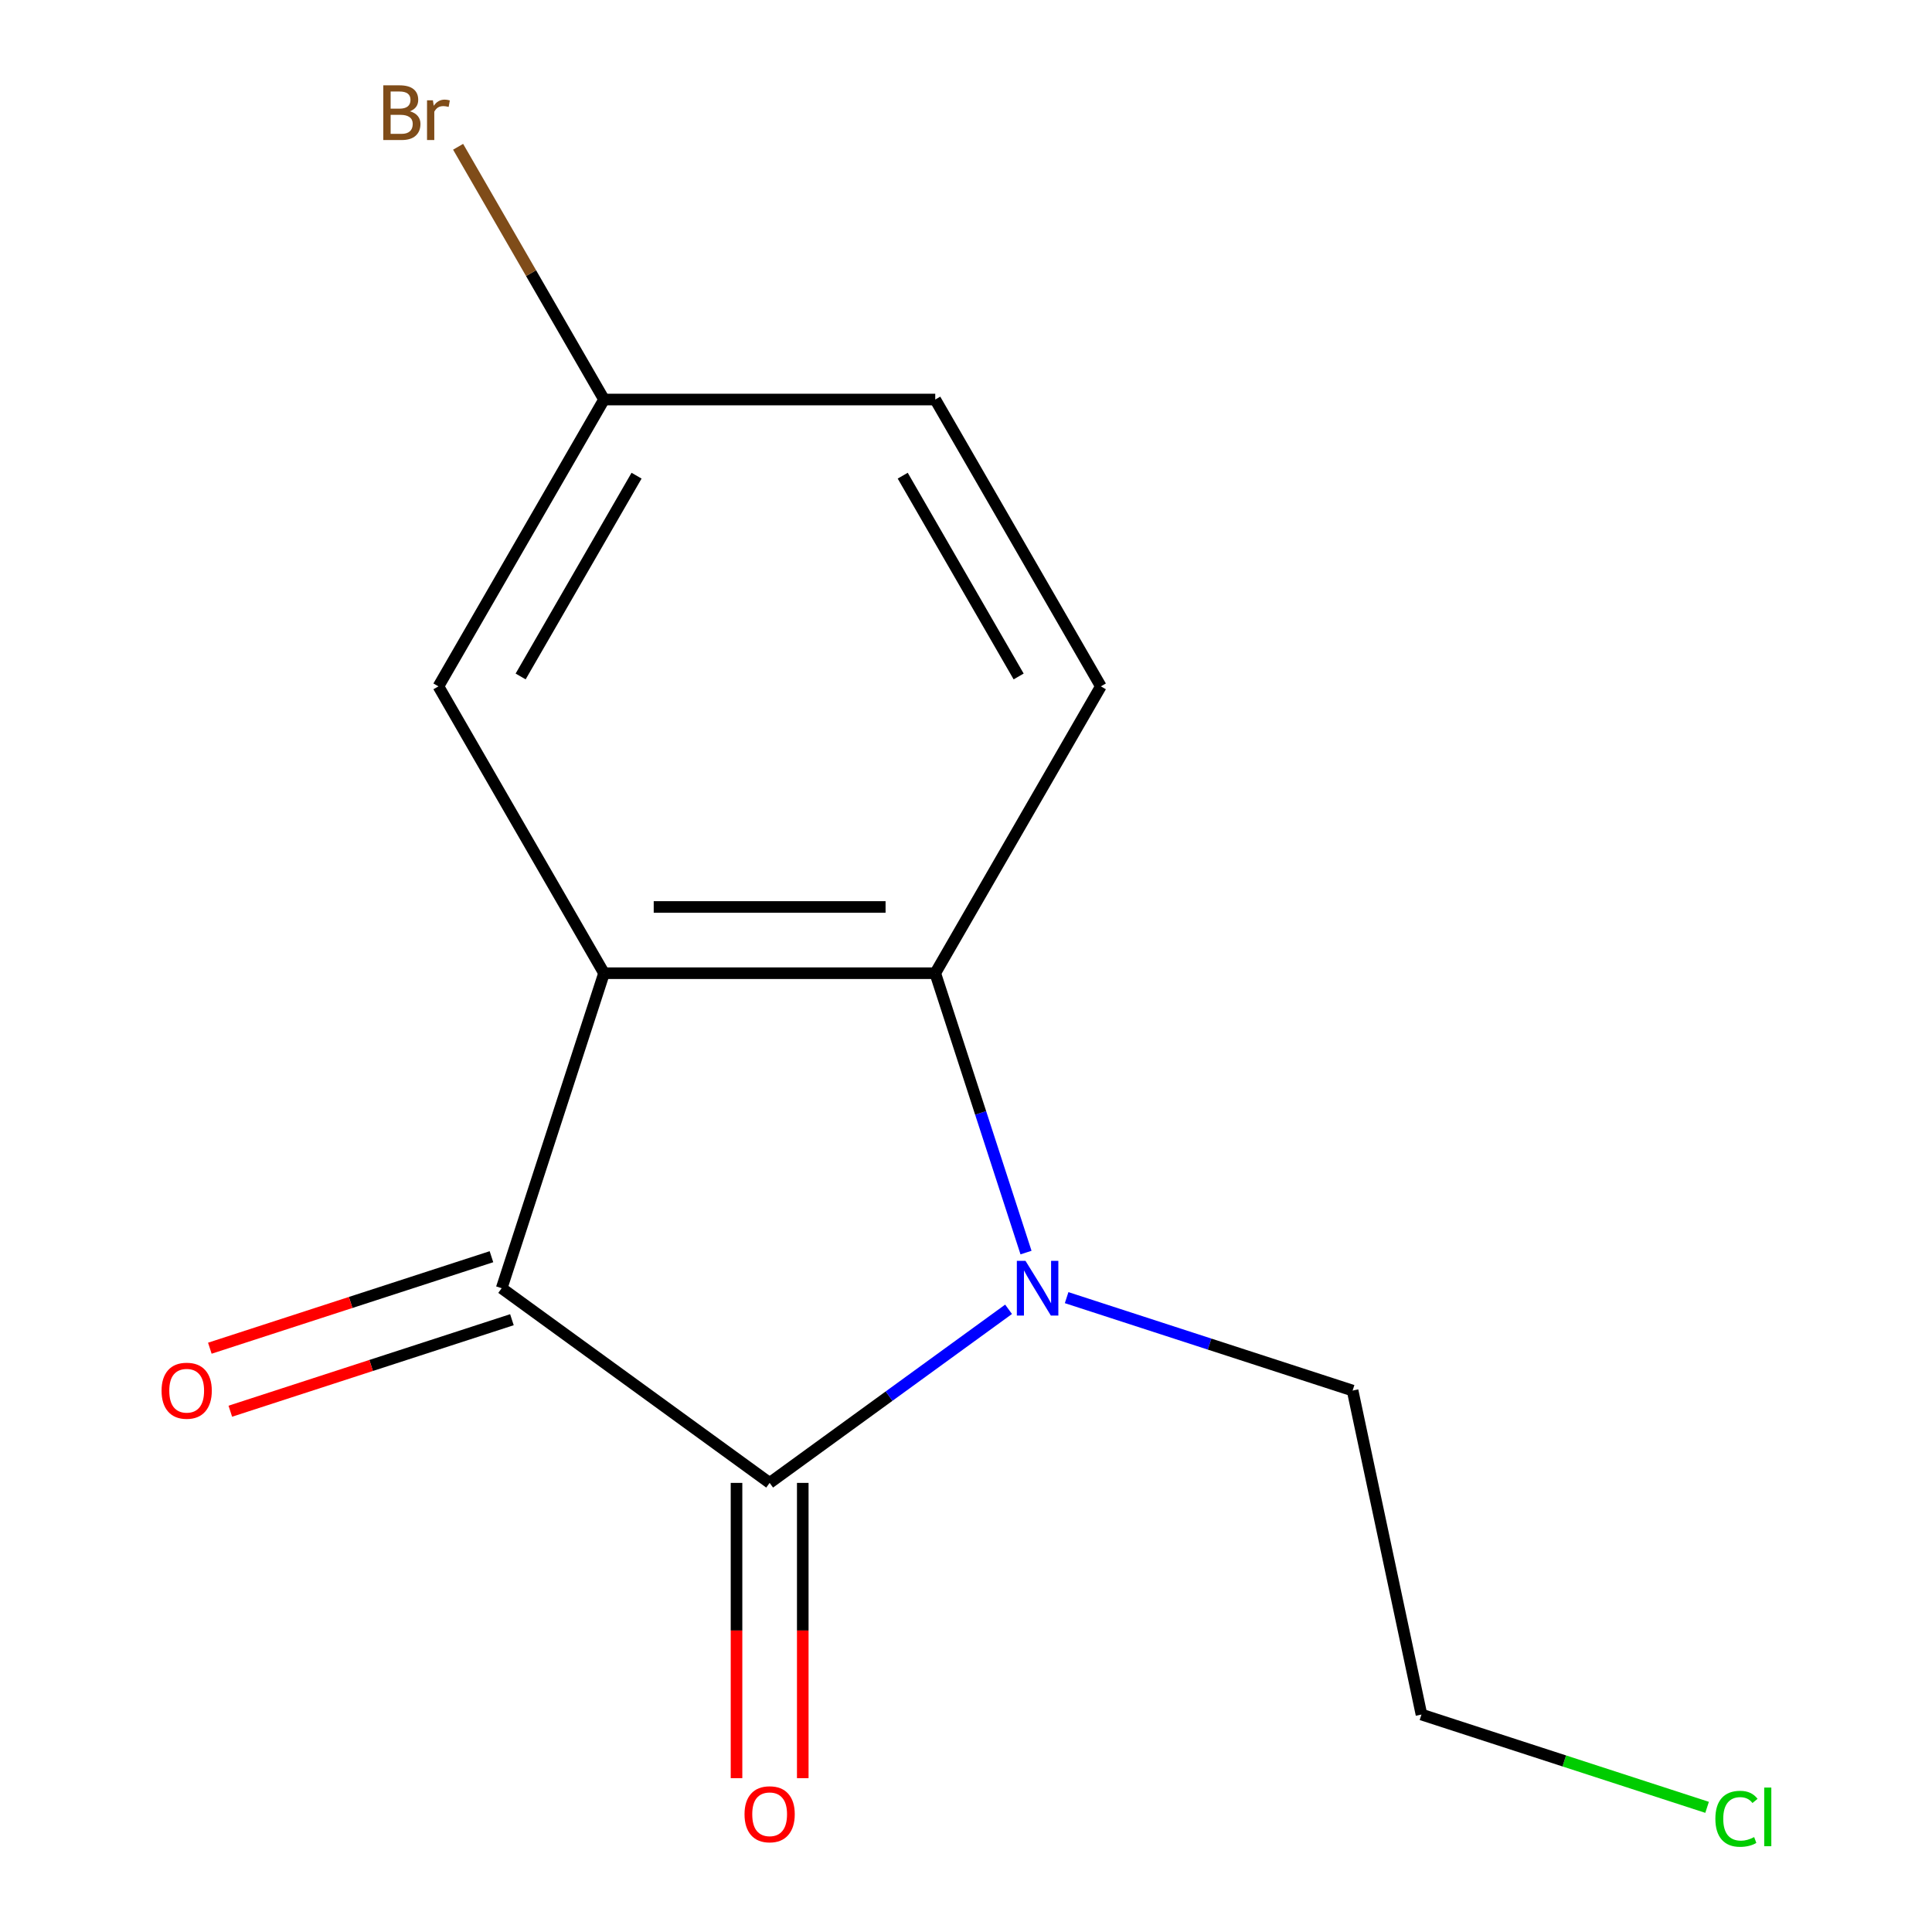 <?xml version='1.0' encoding='iso-8859-1'?>
<svg version='1.1' baseProfile='full'
              xmlns='http://www.w3.org/2000/svg'
                      xmlns:rdkit='http://www.rdkit.org/xml'
                      xmlns:xlink='http://www.w3.org/1999/xlink'
                  xml:space='preserve'
width='1000px' height='1000px' viewBox='0 0 1000 1000'>
<!-- END OF HEADER -->
<rect style='opacity:1.0;fill:#FFFFFF;stroke:none' width='1000' height='1000' x='0' y='0'> </rect>
<path class='bond-0' d='M 398.365,767.543 L 460.199,722.618' style='fill:none;fill-rule:evenodd;stroke:#000000;stroke-width:6px;stroke-linecap:butt;stroke-linejoin:miter;stroke-opacity:1' />
<path class='bond-0' d='M 460.199,722.618 L 522.033,677.693' style='fill:none;fill-rule:evenodd;stroke:#0000FF;stroke-width:6px;stroke-linecap:butt;stroke-linejoin:miter;stroke-opacity:1' />
<path class='bond-1' d='M 398.365,767.543 L 259.67,666.776' style='fill:none;fill-rule:evenodd;stroke:#000000;stroke-width:6px;stroke-linecap:butt;stroke-linejoin:miter;stroke-opacity:1' />
<path class='bond-2' d='M 381.221,767.543 L 381.221,843.958' style='fill:none;fill-rule:evenodd;stroke:#000000;stroke-width:6px;stroke-linecap:butt;stroke-linejoin:miter;stroke-opacity:1' />
<path class='bond-2' d='M 381.221,843.958 L 381.221,920.373' style='fill:none;fill-rule:evenodd;stroke:#FF0000;stroke-width:6px;stroke-linecap:butt;stroke-linejoin:miter;stroke-opacity:1' />
<path class='bond-2' d='M 415.508,767.543 L 415.508,843.958' style='fill:none;fill-rule:evenodd;stroke:#000000;stroke-width:6px;stroke-linecap:butt;stroke-linejoin:miter;stroke-opacity:1' />
<path class='bond-2' d='M 415.508,843.958 L 415.508,920.373' style='fill:none;fill-rule:evenodd;stroke:#FF0000;stroke-width:6px;stroke-linecap:butt;stroke-linejoin:miter;stroke-opacity:1' />
<path class='bond-3' d='M 531.066,648.33 L 507.574,576.03' style='fill:none;fill-rule:evenodd;stroke:#0000FF;stroke-width:6px;stroke-linecap:butt;stroke-linejoin:miter;stroke-opacity:1' />
<path class='bond-3' d='M 507.574,576.03 L 484.083,503.73' style='fill:none;fill-rule:evenodd;stroke:#000000;stroke-width:6px;stroke-linecap:butt;stroke-linejoin:miter;stroke-opacity:1' />
<path class='bond-4' d='M 552.085,671.658 L 626.095,695.705' style='fill:none;fill-rule:evenodd;stroke:#0000FF;stroke-width:6px;stroke-linecap:butt;stroke-linejoin:miter;stroke-opacity:1' />
<path class='bond-4' d='M 626.095,695.705 L 700.105,719.752' style='fill:none;fill-rule:evenodd;stroke:#000000;stroke-width:6px;stroke-linecap:butt;stroke-linejoin:miter;stroke-opacity:1' />
<path class='bond-5' d='M 312.647,503.73 L 259.67,666.776' style='fill:none;fill-rule:evenodd;stroke:#000000;stroke-width:6px;stroke-linecap:butt;stroke-linejoin:miter;stroke-opacity:1' />
<path class='bond-6' d='M 312.647,503.73 L 226.929,355.263' style='fill:none;fill-rule:evenodd;stroke:#000000;stroke-width:6px;stroke-linecap:butt;stroke-linejoin:miter;stroke-opacity:1' />
<path class='bond-7' d='M 312.647,503.73 L 484.083,503.73' style='fill:none;fill-rule:evenodd;stroke:#000000;stroke-width:6px;stroke-linecap:butt;stroke-linejoin:miter;stroke-opacity:1' />
<path class='bond-7' d='M 338.362,469.443 L 458.367,469.443' style='fill:none;fill-rule:evenodd;stroke:#000000;stroke-width:6px;stroke-linecap:butt;stroke-linejoin:miter;stroke-opacity:1' />
<path class='bond-8' d='M 254.373,650.471 L 181.493,674.151' style='fill:none;fill-rule:evenodd;stroke:#000000;stroke-width:6px;stroke-linecap:butt;stroke-linejoin:miter;stroke-opacity:1' />
<path class='bond-8' d='M 181.493,674.151 L 108.613,697.831' style='fill:none;fill-rule:evenodd;stroke:#FF0000;stroke-width:6px;stroke-linecap:butt;stroke-linejoin:miter;stroke-opacity:1' />
<path class='bond-8' d='M 264.968,683.08 L 192.088,706.76' style='fill:none;fill-rule:evenodd;stroke:#000000;stroke-width:6px;stroke-linecap:butt;stroke-linejoin:miter;stroke-opacity:1' />
<path class='bond-8' d='M 192.088,706.76 L 119.209,730.44' style='fill:none;fill-rule:evenodd;stroke:#FF0000;stroke-width:6px;stroke-linecap:butt;stroke-linejoin:miter;stroke-opacity:1' />
<path class='bond-9' d='M 484.083,503.73 L 569.801,355.263' style='fill:none;fill-rule:evenodd;stroke:#000000;stroke-width:6px;stroke-linecap:butt;stroke-linejoin:miter;stroke-opacity:1' />
<path class='bond-10' d='M 569.801,355.263 L 484.083,206.795' style='fill:none;fill-rule:evenodd;stroke:#000000;stroke-width:6px;stroke-linecap:butt;stroke-linejoin:miter;stroke-opacity:1' />
<path class='bond-10' d='M 527.249,350.136 L 467.247,246.209' style='fill:none;fill-rule:evenodd;stroke:#000000;stroke-width:6px;stroke-linecap:butt;stroke-linejoin:miter;stroke-opacity:1' />
<path class='bond-11' d='M 226.929,355.263 L 312.647,206.795' style='fill:none;fill-rule:evenodd;stroke:#000000;stroke-width:6px;stroke-linecap:butt;stroke-linejoin:miter;stroke-opacity:1' />
<path class='bond-11' d='M 269.48,350.136 L 329.483,246.209' style='fill:none;fill-rule:evenodd;stroke:#000000;stroke-width:6px;stroke-linecap:butt;stroke-linejoin:miter;stroke-opacity:1' />
<path class='bond-12' d='M 312.647,206.795 L 274.881,141.382' style='fill:none;fill-rule:evenodd;stroke:#000000;stroke-width:6px;stroke-linecap:butt;stroke-linejoin:miter;stroke-opacity:1' />
<path class='bond-12' d='M 274.881,141.382 L 237.115,75.969' style='fill:none;fill-rule:evenodd;stroke:#7F4C19;stroke-width:6px;stroke-linecap:butt;stroke-linejoin:miter;stroke-opacity:1' />
<path class='bond-13' d='M 312.647,206.795 L 484.083,206.795' style='fill:none;fill-rule:evenodd;stroke:#000000;stroke-width:6px;stroke-linecap:butt;stroke-linejoin:miter;stroke-opacity:1' />
<path class='bond-14' d='M 700.105,719.752 L 735.748,887.442' style='fill:none;fill-rule:evenodd;stroke:#000000;stroke-width:6px;stroke-linecap:butt;stroke-linejoin:miter;stroke-opacity:1' />
<path class='bond-15' d='M 883.587,935.478 L 809.668,911.46' style='fill:none;fill-rule:evenodd;stroke:#00CC00;stroke-width:6px;stroke-linecap:butt;stroke-linejoin:miter;stroke-opacity:1' />
<path class='bond-15' d='M 809.668,911.46 L 735.748,887.442' style='fill:none;fill-rule:evenodd;stroke:#000000;stroke-width:6px;stroke-linecap:butt;stroke-linejoin:miter;stroke-opacity:1' />
<path  class='atom-1' d='M 530.799 652.616
L 540.079 667.616
Q 540.999 669.096, 542.479 671.776
Q 543.959 674.456, 544.039 674.616
L 544.039 652.616
L 547.799 652.616
L 547.799 680.936
L 543.919 680.936
L 533.959 664.536
Q 532.799 662.616, 531.559 660.416
Q 530.359 658.216, 529.999 657.536
L 529.999 680.936
L 526.319 680.936
L 526.319 652.616
L 530.799 652.616
' fill='#0000FF'/>
<path  class='atom-7' d='M 385.365 939.059
Q 385.365 932.259, 388.725 928.459
Q 392.085 924.659, 398.365 924.659
Q 404.645 924.659, 408.005 928.459
Q 411.365 932.259, 411.365 939.059
Q 411.365 945.939, 407.965 949.859
Q 404.565 953.739, 398.365 953.739
Q 392.125 953.739, 388.725 949.859
Q 385.365 945.979, 385.365 939.059
M 398.365 950.539
Q 402.685 950.539, 405.005 947.659
Q 407.365 944.739, 407.365 939.059
Q 407.365 933.499, 405.005 930.699
Q 402.685 927.859, 398.365 927.859
Q 394.045 927.859, 391.685 930.659
Q 389.365 933.459, 389.365 939.059
Q 389.365 944.779, 391.685 947.659
Q 394.045 950.539, 398.365 950.539
' fill='#FF0000'/>
<path  class='atom-8' d='M 83.625 719.832
Q 83.625 713.032, 86.985 709.232
Q 90.345 705.432, 96.625 705.432
Q 102.905 705.432, 106.265 709.232
Q 109.625 713.032, 109.625 719.832
Q 109.625 726.712, 106.225 730.632
Q 102.825 734.512, 96.625 734.512
Q 90.385 734.512, 86.985 730.632
Q 83.625 726.752, 83.625 719.832
M 96.625 731.312
Q 100.945 731.312, 103.265 728.432
Q 105.625 725.512, 105.625 719.832
Q 105.625 714.272, 103.265 711.472
Q 100.945 708.632, 96.625 708.632
Q 92.305 708.632, 89.945 711.432
Q 87.625 714.232, 87.625 719.832
Q 87.625 725.552, 89.945 728.432
Q 92.305 731.312, 96.625 731.312
' fill='#FF0000'/>
<path  class='atom-12' d='M 212.149 57.607
Q 214.869 58.367, 216.229 60.047
Q 217.629 61.687, 217.629 64.127
Q 217.629 68.047, 215.109 70.287
Q 212.629 72.487, 207.909 72.487
L 198.389 72.487
L 198.389 44.167
L 206.749 44.167
Q 211.589 44.167, 214.029 46.127
Q 216.469 48.087, 216.469 51.687
Q 216.469 55.967, 212.149 57.607
M 202.189 47.367
L 202.189 56.247
L 206.749 56.247
Q 209.549 56.247, 210.989 55.127
Q 212.469 53.967, 212.469 51.687
Q 212.469 47.367, 206.749 47.367
L 202.189 47.367
M 207.909 69.287
Q 210.669 69.287, 212.149 67.967
Q 213.629 66.647, 213.629 64.127
Q 213.629 61.807, 211.989 60.647
Q 210.389 59.447, 207.309 59.447
L 202.189 59.447
L 202.189 69.287
L 207.909 69.287
' fill='#7F4C19'/>
<path  class='atom-12' d='M 224.069 51.927
L 224.509 54.767
Q 226.669 51.567, 230.189 51.567
Q 231.309 51.567, 232.829 51.967
L 232.229 55.327
Q 230.509 54.927, 229.549 54.927
Q 227.869 54.927, 226.749 55.607
Q 225.669 56.247, 224.789 57.807
L 224.789 72.487
L 221.029 72.487
L 221.029 51.927
L 224.069 51.927
' fill='#7F4C19'/>
<path  class='atom-13' d='M 887.873 941.399
Q 887.873 934.359, 891.153 930.679
Q 894.473 926.959, 900.753 926.959
Q 906.593 926.959, 909.713 931.079
L 907.073 933.239
Q 904.793 930.239, 900.753 930.239
Q 896.473 930.239, 894.193 933.119
Q 891.953 935.959, 891.953 941.399
Q 891.953 946.999, 894.273 949.879
Q 896.633 952.759, 901.193 952.759
Q 904.313 952.759, 907.953 950.879
L 909.073 953.879
Q 907.593 954.839, 905.353 955.399
Q 903.113 955.959, 900.633 955.959
Q 894.473 955.959, 891.153 952.199
Q 887.873 948.439, 887.873 941.399
' fill='#00CC00'/>
<path  class='atom-13' d='M 913.153 925.239
L 916.833 925.239
L 916.833 955.599
L 913.153 955.599
L 913.153 925.239
' fill='#00CC00'/>
</svg>
